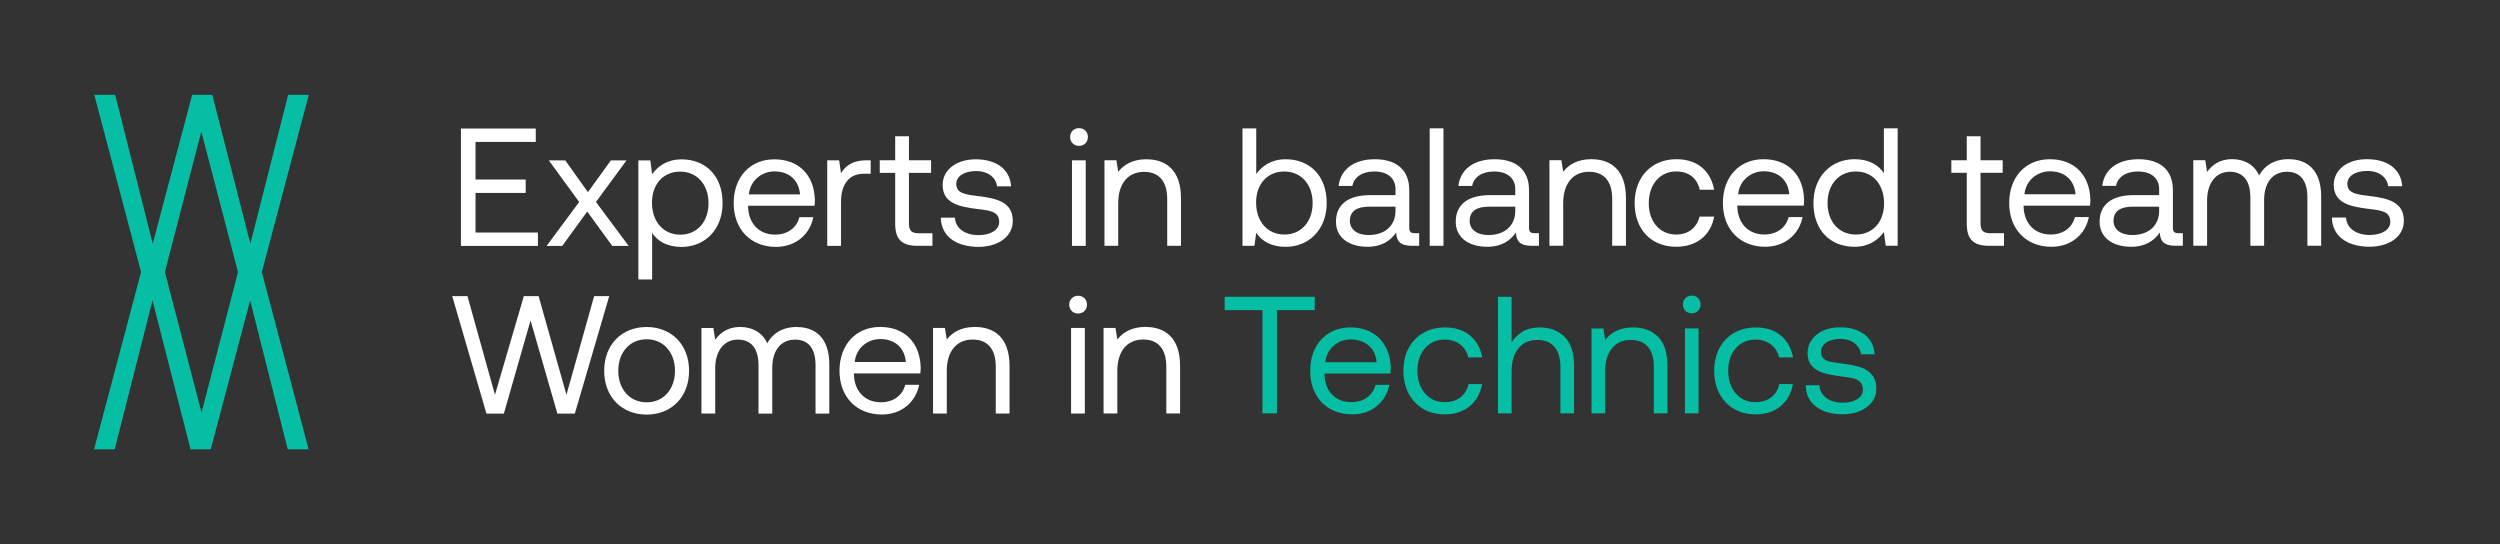 <svg xmlns="http://www.w3.org/2000/svg" xmlns:xlink="http://www.w3.org/1999/xlink" id="Layer_1" viewBox="0 0 841 183"><rect x="0" y="0" width="841" height="183" fill="#333333" stroke="none"/><defs><style>.cls-1{clip-path:url(#clippath);}.cls-2{fill:none;}.cls-2,.cls-3,.cls-4{stroke-width:0px;}.cls-3{fill:#05bea4;}.cls-4{fill:#fff;}</style><clipPath id="clippath"><rect class="cls-2" x="31.64" y="31.88" width="777.02" height="119.27"></rect></clipPath></defs><g class="cls-1"><path class="cls-4" d="m385.35,109.97c-4.85,0-7.79,2.03-9.48,4.23l-.62-3.89h-4.01v28.78h4.63v-14.39c0-6.49,3.27-10.49,8.69-10.49,5.02,0,7.79,3.16,7.79,9.14v15.74h4.63v-16.02c0-9.54-5.14-13.09-11.62-13.09m-25.05,29.12h4.63v-28.78h-4.63v28.78Zm2.37-33.63c1.69,0,2.99-1.24,2.99-2.99s-1.3-2.99-2.99-2.99-2.99,1.24-2.99,2.99,1.3,2.99,2.99,2.99m-34.7,4.51c-4.85,0-7.79,2.03-9.48,4.23l-.62-3.89h-4.01v28.78h4.63v-14.39c0-6.49,3.27-10.49,8.69-10.49,5.02,0,7.79,3.16,7.79,9.14v15.74h4.63v-16.02c0-9.54-5.14-13.09-11.62-13.09m-40.46,11.79c.45-4.68,4.35-7.73,8.58-7.73,4.8,0,8.18,2.77,8.63,7.73h-17.21Zm9.14,17.66c6.66,0,11.4-4.23,12.53-9.99h-4.68c-.96,3.72-4.12,5.87-8.18,5.87-5.47,0-8.92-3.84-9.08-9.31v-.4h22.35c.06-.68.11-1.35.11-1.98-.23-8.52-5.53-13.65-13.65-13.65s-13.66,5.98-13.66,14.73,5.64,14.73,14.28,14.73m-28.61-29.45c-5.13,0-8.24,2.37-9.99,5.47-1.64-3.67-5.08-5.47-9.08-5.47-4.46,0-6.88,2.2-8.41,4.29l-.62-3.95h-4.01v28.78h4.63v-15.18c0-5.75,2.88-9.7,7.62-9.7,4.4,0,6.94,2.93,6.94,8.58v16.31h4.63v-15.4c0-5.87,2.93-9.48,7.73-9.48,4.35,0,6.83,2.93,6.83,8.58v16.31h4.63v-16.59c0-9.08-4.91-12.53-10.89-12.53m-50.56,25.33c-5.7,0-9.54-4.46-9.54-10.61s3.84-10.61,9.54-10.61,9.54,4.46,9.54,10.61-3.84,10.61-9.54,10.61m0,4.12c8.41,0,14.28-5.98,14.28-14.73s-5.87-14.73-14.28-14.73-14.28,5.98-14.28,14.73,5.87,14.73,14.28,14.73m-53.89-.34h5.87l8.97-31.32,9.03,31.32h5.87l11.57-39.5h-5.08l-9.31,33.18-9.37-33.18h-4.97l-9.71,33.18-9.25-33.18h-5.13l11.51,39.5Z"></path><path class="cls-4" d="m784.45,73.18c.11,6.32,5.25,9.82,12.7,9.82,6.38,0,11.51-3.33,11.51-8.69,0-6.38-5.25-7.62-11.79-8.41-4.18-.51-7.22-.9-7.22-4.06,0-2.65,2.71-4.34,6.72-4.34s6.66,2.2,7,5.13h4.74c-.45-5.98-5.19-9.03-11.74-9.08-6.49-.06-11.29,3.39-11.29,8.63,0,5.98,5.14,7.28,11.57,8.07,4.29.51,7.45.79,7.45,4.4,0,2.65-2.88,4.4-6.94,4.4-4.8,0-7.79-2.48-7.96-5.87h-4.74Zm-14.5-19.64c-5.14,0-8.24,2.37-9.99,5.47-1.64-3.67-5.08-5.47-9.09-5.47-4.46,0-6.88,2.2-8.41,4.29l-.62-3.95h-4.01v28.78h4.63v-15.18c0-5.76,2.88-9.71,7.62-9.71,4.4,0,6.94,2.93,6.94,8.58v16.31h4.63v-15.4c0-5.87,2.93-9.48,7.73-9.48,4.34,0,6.83,2.93,6.83,8.58v16.31h4.63v-16.59c0-9.08-4.91-12.53-10.89-12.53m-43.62,17.38c0,4.8-3.33,8.13-9.08,8.13-3.84,0-6.26-1.92-6.26-4.74,0-3.27,2.31-4.8,6.43-4.8h8.91v1.41Zm6.49,7.51c-1.3,0-1.86-.4-1.86-1.92v-12.58c0-6.72-4.23-10.38-11.57-10.38-6.94,0-11.51,3.33-12.19,8.97h4.63c.56-2.93,3.27-4.85,7.34-4.85,4.51,0,7.17,2.26,7.17,5.98v1.97h-8.46c-7.56,0-11.57,3.22-11.57,8.97,0,5.25,4.29,8.41,10.61,8.41,4.96,0,7.84-2.2,9.65-4.8.06,2.82,1.35,4.46,5.19,4.46h2.54v-4.23h-1.47Zm-51.8-13.09c.45-4.68,4.34-7.73,8.58-7.73,4.8,0,8.18,2.77,8.63,7.73h-17.21Zm9.14,17.66c6.66,0,11.4-4.23,12.53-9.99h-4.68c-.96,3.72-4.12,5.87-8.18,5.87-5.47,0-8.92-3.84-9.09-9.31v-.4h22.35c.06-.68.11-1.35.11-1.97-.23-8.52-5.53-13.65-13.65-13.65s-13.66,5.98-13.66,14.73,5.64,14.73,14.28,14.73m-28.55-7.84c0,5.08,1.97,7.5,7.51,7.5h5.02v-4.23h-4.57c-2.48,0-3.33-.9-3.33-3.33v-16.99h7.45v-4.23h-7.45v-8.07h-4.63v8.07h-5.19v4.23h5.19v17.04Zm-37.3,3.72c-5.7,0-9.54-4.34-9.54-10.61s3.84-10.61,9.54-10.61,9.48,4.4,9.48,10.72-3.84,10.49-9.48,10.49m9.42-20.6c-1.75-2.76-5.02-4.74-9.88-4.74-7.96,0-13.82,5.93-13.82,14.73,0,9.37,5.87,14.73,13.82,14.73,4.85,0,7.96-2.31,9.88-4.97l.62,4.63h4.01v-39.5h-4.63v15.12Zm-49.03,7.05c.45-4.68,4.35-7.73,8.58-7.73,4.8,0,8.18,2.77,8.63,7.73h-17.21Zm9.14,17.66c6.66,0,11.4-4.23,12.53-9.99h-4.68c-.96,3.72-4.12,5.87-8.18,5.87-5.47,0-8.91-3.84-9.08-9.31v-.4h22.34c.06-.68.11-1.35.11-1.97-.23-8.52-5.53-13.65-13.66-13.65s-13.66,5.98-13.66,14.73,5.64,14.73,14.28,14.73m-30.02,0c7,0,11.68-3.95,12.81-10.16h-4.91c-.9,3.67-3.72,6.04-7.84,6.04-5.53,0-9.25-4.29-9.25-10.55s3.72-10.67,9.25-10.67c4.23,0,7.05,2.31,7.9,6.15h4.85c-1.19-6.32-5.64-10.27-12.7-10.27-8.35,0-14.05,5.98-14.05,14.78s5.53,14.67,13.94,14.67m-28.49-29.46c-4.85,0-7.79,2.03-9.48,4.23l-.62-3.89h-4.01v28.78h4.63v-14.39c0-6.49,3.27-10.49,8.69-10.49,5.02,0,7.79,3.16,7.79,9.14v15.74h4.63v-16.02c0-9.54-5.13-13.09-11.62-13.09m-25.62,17.38c0,4.8-3.33,8.13-9.08,8.13-3.84,0-6.26-1.92-6.26-4.74,0-3.27,2.31-4.8,6.43-4.8h8.92v1.41Zm6.49,7.51c-1.3,0-1.86-.4-1.86-1.92v-12.58c0-6.72-4.23-10.38-11.57-10.38-6.94,0-11.51,3.33-12.19,8.97h4.63c.56-2.93,3.27-4.85,7.34-4.85,4.51,0,7.17,2.26,7.17,5.98v1.97h-8.46c-7.56,0-11.57,3.22-11.57,8.97,0,5.25,4.29,8.41,10.61,8.41,4.96,0,7.84-2.2,9.65-4.8.06,2.82,1.35,4.46,5.19,4.46h2.54v-4.23h-1.47Zm-35.27,4.23h4.63v-39.5h-4.63v39.5Zm-11.51-11.74c0,4.8-3.33,8.13-9.08,8.13-3.84,0-6.26-1.92-6.26-4.74,0-3.27,2.31-4.8,6.43-4.8h8.92v1.41Zm6.49,7.51c-1.3,0-1.86-.4-1.86-1.92v-12.58c0-6.72-4.23-10.38-11.57-10.38-6.94,0-11.51,3.33-12.19,8.97h4.63c.56-2.93,3.27-4.85,7.34-4.85,4.51,0,7.17,2.26,7.17,5.98v1.97h-8.46c-7.56,0-11.57,3.22-11.57,8.97,0,5.25,4.29,8.41,10.61,8.41,4.97,0,7.84-2.2,9.65-4.8.06,2.82,1.35,4.46,5.19,4.46h2.54v-4.23h-1.47Zm-43.9.45c-5.64,0-9.48-4.4-9.48-10.72s3.84-10.49,9.48-10.49,9.54,4.34,9.54,10.61-3.84,10.61-9.54,10.61m.45-25.33c-4.85,0-7.96,2.31-9.88,4.97v-15.35h-4.63v39.5h4.01l.62-4.4c1.75,2.76,5.02,4.74,9.88,4.74,7.96,0,13.82-5.93,13.82-14.73,0-9.37-5.87-14.73-13.82-14.73m-46.83,0c-4.85,0-7.79,2.03-9.48,4.23l-.62-3.89h-4.01v28.78h4.63v-14.39c0-6.49,3.27-10.49,8.69-10.49,5.02,0,7.79,3.16,7.79,9.14v15.74h4.63v-16.02c0-9.54-5.13-13.09-11.62-13.09m-25.05,29.12h4.63v-28.78h-4.63v28.78Zm2.37-33.63c1.69,0,2.99-1.24,2.99-2.99s-1.3-2.99-2.99-2.99-2.99,1.24-2.99,2.99,1.3,2.99,2.99,2.99m-46.49,24.15c.11,6.32,5.25,9.82,12.7,9.82,6.38,0,11.51-3.33,11.51-8.69,0-6.38-5.25-7.62-11.79-8.41-4.18-.51-7.22-.9-7.22-4.06,0-2.65,2.71-4.34,6.71-4.34s6.66,2.2,7,5.13h4.74c-.45-5.98-5.19-9.03-11.74-9.08-6.49-.06-11.29,3.39-11.29,8.63,0,5.98,5.14,7.28,11.57,8.07,4.29.51,7.45.79,7.45,4.4,0,2.65-2.88,4.4-6.94,4.4-4.8,0-7.79-2.48-7.96-5.87h-4.74Zm-15.35,1.97c0,5.08,1.98,7.5,7.51,7.5h5.02v-4.23h-4.57c-2.48,0-3.33-.9-3.33-3.33v-16.99h7.45v-4.23h-7.45v-8.07h-4.63v8.07h-5.19v4.23h5.19v17.04Zm-9.54-21.27c-5.13,0-7.34,2.14-8.69,4.35l-.62-4.35h-4.01v28.78h4.63v-14.67c0-4.57,1.64-9.59,7.67-9.59h2.31v-4.51h-1.3Zm-39.67,11.46c.45-4.68,4.35-7.73,8.58-7.73,4.8,0,8.18,2.77,8.63,7.73h-17.21Zm9.14,17.66c6.66,0,11.4-4.23,12.53-9.99h-4.68c-.96,3.72-4.12,5.87-8.18,5.87-5.47,0-8.92-3.84-9.08-9.31v-.4h22.35c.06-.68.11-1.35.11-1.97-.23-8.52-5.53-13.65-13.66-13.65s-13.65,5.98-13.65,14.73,5.64,14.73,14.28,14.73m-32.28-4.12c-5.64,0-9.48-4.4-9.48-10.72s3.84-10.49,9.48-10.49,9.54,4.34,9.54,10.61-3.84,10.61-9.54,10.61m.45-25.33c-4.85,0-7.96,2.31-9.88,4.97l-.62-4.63h-4.01v40.06h4.63v-15.69c1.75,2.76,5.02,4.74,9.88,4.74,7.96,0,13.82-5.93,13.82-14.73,0-9.37-5.87-14.73-13.82-14.73m-45.37,29.12h5.25l8.41-11.57,8.41,11.57h5.53l-11-14.78,10.27-13.99h-5.25l-7.73,10.67-7.62-10.67h-5.53l10.21,13.99-10.95,14.78Zm-28.83,0h25.9v-4.51h-20.99v-13.32h16.87v-4.51h-16.87v-12.64h20.26v-4.51h-25.17v39.5Z"></path></g><path class="cls-3" d="m55.46,91.52h0l12.26-47.28,12.34,47.28h0l-12.26,47.28-12.33-47.28Zm41.48-59.63l-12.72,50.09-12.8-50.09h-6.78l-13.26,50.09-12.64-50.09h-7.02l15.73,59.63h0l-15.81,59.63h6.94l12.72-50.09,12.8,50.09h6.79l13.26-50.09,12.64,50.09h7.02l-15.73-59.63h0l15.8-59.63h-6.94Z"></path><path class="cls-3" d="m442.27,99.84v4.48h-12.71v34.72h-4.87v-34.72h-12.71v-4.48h30.3Z"></path><path class="cls-3" d="m447.25,111.97c2.05-1.21,4.41-1.82,7.06-1.82s4.93.54,6.94,1.62c2.02,1.08,3.6,2.65,4.76,4.7,1.16,2.05,1.77,4.46,1.85,7.22,0,.41-.04,1.06-.11,1.96h-22.18v.39c.07,2.8.93,5.04,2.58,6.72,1.64,1.68,3.79,2.52,6.44,2.52,2.05,0,3.8-.51,5.24-1.54,1.44-1.03,2.4-2.46,2.88-4.28h4.65c-.56,2.91-1.96,5.29-4.2,7.14-2.24,1.85-4.98,2.77-8.23,2.77-2.84,0-5.32-.61-7.45-1.82-2.13-1.21-3.78-2.93-4.96-5.15-1.18-2.22-1.76-4.77-1.76-7.64s.57-5.47,1.71-7.67c1.14-2.2,2.73-3.91,4.79-5.12Zm13.13,4.23c-1.59-1.34-3.59-2.02-6.02-2.02-2.17,0-4.07.71-5.71,2.13-1.64,1.42-2.58,3.27-2.8,5.54h17.25c-.22-2.43-1.13-4.31-2.72-5.66Z"></path><path class="cls-3" d="m486,139.38c-2.76,0-5.19-.62-7.28-1.85-2.09-1.23-3.71-2.96-4.87-5.18-1.16-2.22-1.74-4.77-1.74-7.64s.59-5.41,1.76-7.62c1.18-2.2,2.83-3.91,4.96-5.12,2.13-1.21,4.57-1.82,7.34-1.82,3.36,0,6.13.9,8.32,2.69,2.18,1.79,3.56,4.26,4.12,7.39h-4.65c-.45-1.83-1.38-3.29-2.8-4.37-1.42-1.08-3.14-1.62-5.15-1.62-2.72,0-4.94.97-6.64,2.91-1.7,1.94-2.55,4.46-2.55,7.56s.85,5.68,2.55,7.64c1.7,1.96,3.91,2.94,6.64,2.94,2.09,0,3.85-.54,5.26-1.62,1.42-1.08,2.33-2.58,2.74-4.48h4.59c-.6,3.17-2,5.67-4.2,7.48-2.2,1.81-5,2.72-8.4,2.72Z"></path><path class="cls-3" d="m529.51,123.14v15.9h-4.59v-15.62c0-2.95-.67-5.2-2.02-6.75-1.34-1.55-3.27-2.32-5.77-2.32-2.65,0-4.75.93-6.3,2.8-1.55,1.87-2.32,4.41-2.32,7.62v14.28h-4.59v-39.2h4.59v15.34c.93-1.49,2.17-2.71,3.72-3.64,1.55-.93,3.44-1.4,5.68-1.4,3.47,0,6.27,1.04,8.4,3.14s3.19,5.38,3.19,9.86Z"></path><path class="cls-3" d="m560.93,123.14v15.9h-4.59v-15.62c0-2.95-.66-5.2-1.99-6.75-1.33-1.55-3.24-2.32-5.74-2.32-2.69,0-4.8.93-6.33,2.8-1.53,1.87-2.3,4.41-2.3,7.62v14.28h-4.59v-28.56h3.98l.62,3.86c2.17-2.8,5.3-4.2,9.41-4.2,3.47,0,6.26,1.04,8.37,3.14s3.16,5.38,3.16,9.86Z"></path><path class="cls-3" d="m572.07,102.42c0,.86-.28,1.57-.84,2.13-.56.56-1.27.84-2.13.84s-1.57-.28-2.13-.84-.84-1.27-.84-2.13.28-1.57.84-2.13c.56-.56,1.27-.84,2.13-.84s1.57.28,2.13.84.84,1.27.84,2.13Zm-.67,8.06v28.56h-4.59v-28.56h4.59Z"></path><path class="cls-3" d="m590.55,139.38c-2.76,0-5.19-.62-7.28-1.85-2.09-1.23-3.71-2.96-4.87-5.18-1.16-2.22-1.74-4.77-1.74-7.64s.59-5.41,1.76-7.62c1.18-2.2,2.83-3.91,4.96-5.12,2.13-1.21,4.57-1.82,7.34-1.82,3.36,0,6.13.9,8.32,2.69,2.18,1.79,3.56,4.26,4.12,7.39h-4.65c-.45-1.83-1.38-3.29-2.8-4.37-1.42-1.08-3.14-1.62-5.15-1.62-2.72,0-4.94.97-6.64,2.91-1.7,1.94-2.55,4.46-2.55,7.56s.85,5.68,2.55,7.64c1.7,1.96,3.91,2.94,6.64,2.94,2.09,0,3.85-.54,5.26-1.62,1.42-1.08,2.33-2.58,2.74-4.48h4.59c-.6,3.17-2,5.67-4.2,7.48-2.2,1.81-5,2.72-8.4,2.72Z"></path><path class="cls-3" d="m614.32,133.84c1.44,1.08,3.29,1.62,5.57,1.62,2.02,0,3.65-.4,4.9-1.2s1.88-1.86,1.88-3.16c0-1.12-.3-1.98-.9-2.58s-1.37-1.01-2.32-1.23c-.95-.22-2.31-.45-4.06-.67-2.46-.3-4.48-.69-6.05-1.18-1.57-.49-2.84-1.26-3.81-2.32-.97-1.06-1.46-2.53-1.46-4.4,0-1.68.48-3.17,1.43-4.48s2.25-2.32,3.89-3.05c1.64-.73,3.49-1.09,5.54-1.09,3.36,0,6.09.78,8.2,2.35,2.11,1.57,3.28,3.81,3.5,6.72h-4.59c-.19-1.49-.91-2.73-2.18-3.7s-2.86-1.46-4.76-1.46-3.51.4-4.7,1.2c-1.2.8-1.79,1.86-1.79,3.16,0,.97.28,1.72.84,2.24.56.52,1.28.88,2.16,1.06.88.19,2.21.39,4,.62,2.5.3,4.56.71,6.19,1.23s2.93,1.36,3.92,2.52,1.48,2.73,1.48,4.7c0,1.72-.5,3.23-1.51,4.54-1.01,1.31-2.37,2.31-4.09,3.02-1.72.71-3.62,1.06-5.71,1.06-3.73,0-6.73-.86-8.99-2.58-2.26-1.72-3.41-4.11-3.44-7.17h4.59c.08,1.72.83,3.12,2.27,4.2Z"></path></svg>